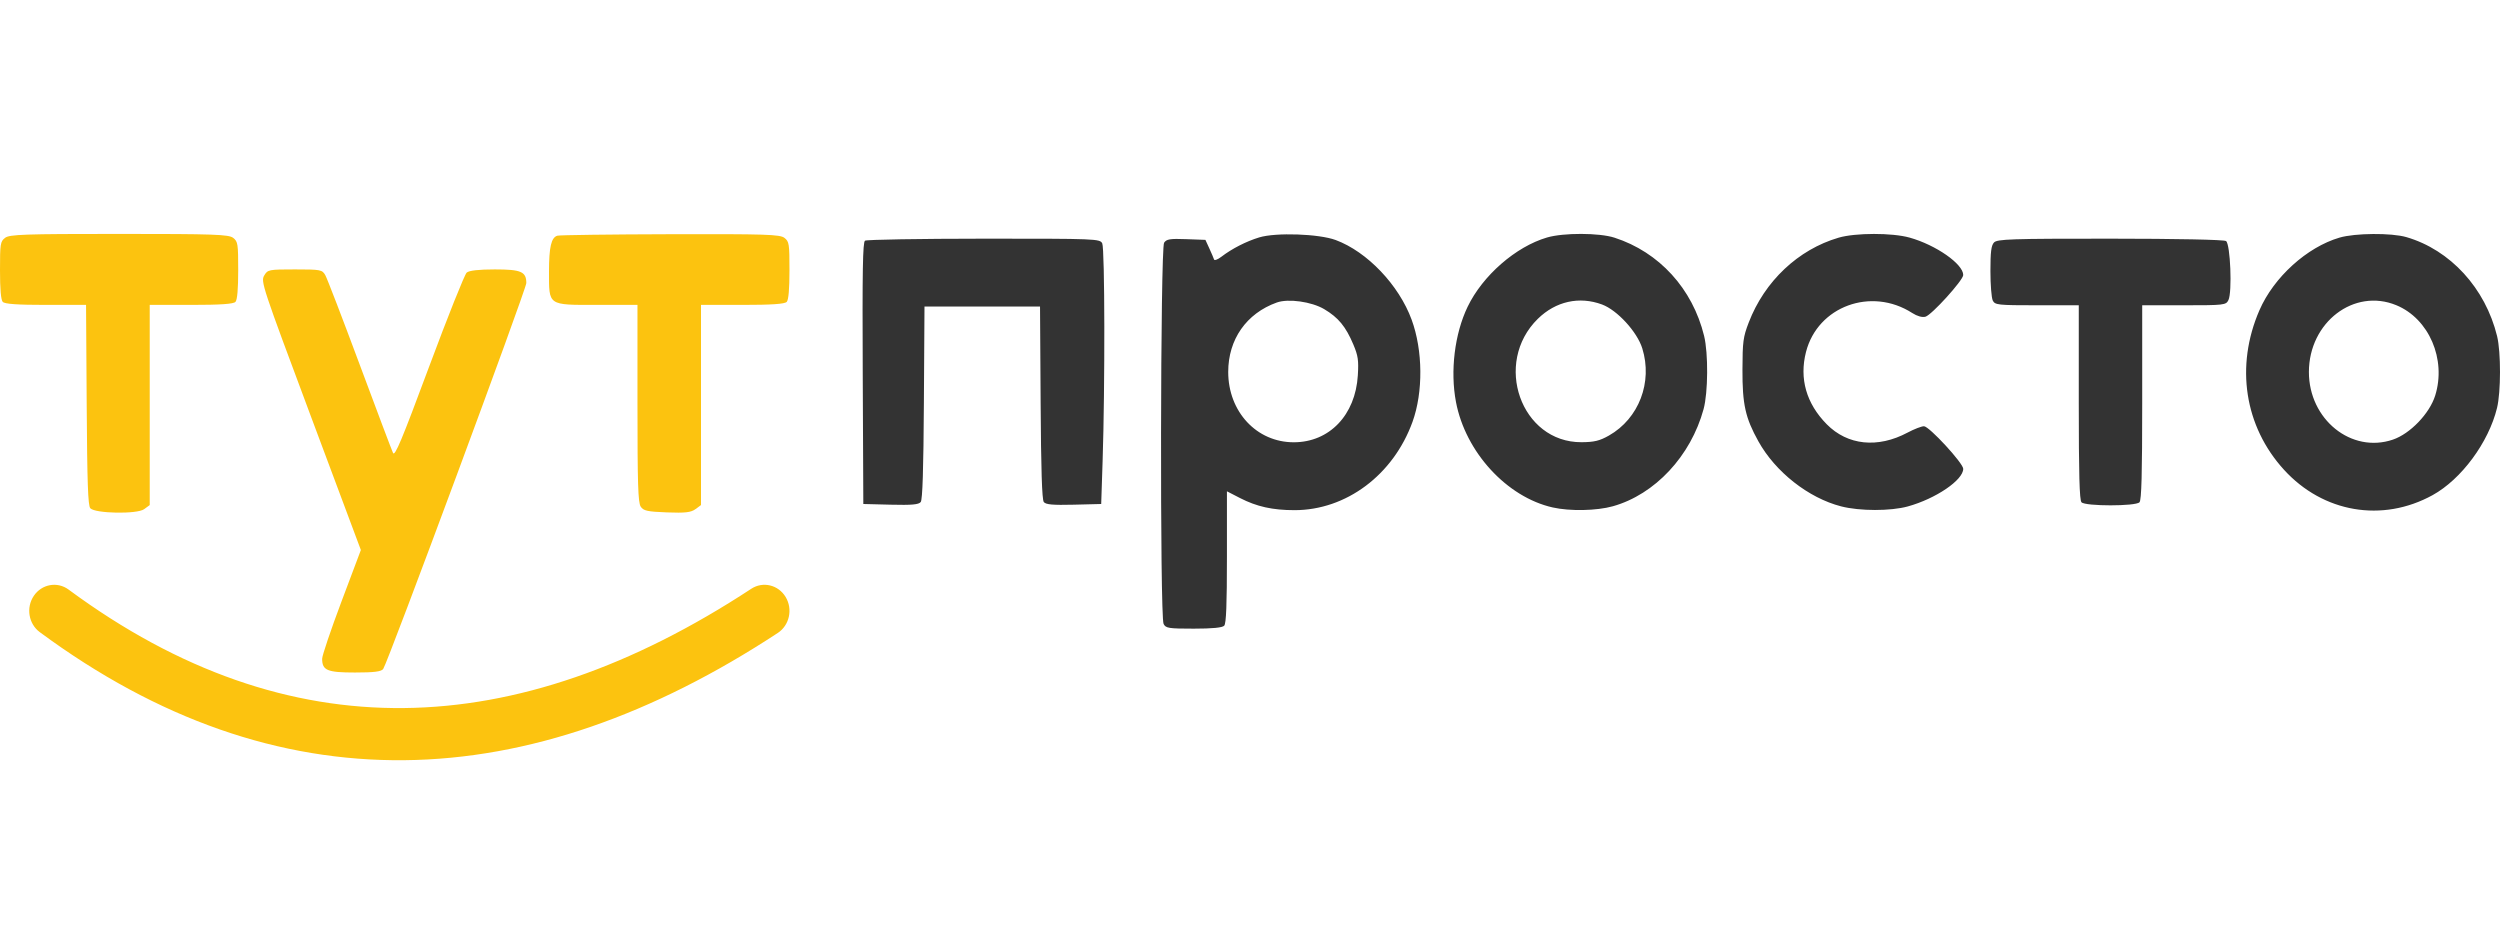 <svg width="171" height="65" viewBox="0 0 171 65" fill="none" xmlns="http://www.w3.org/2000/svg">
<path fill-rule="evenodd" clip-rule="evenodd" d="M53.738 40.835C54.24 41.669 53.999 42.77 53.201 43.294C44.693 48.879 36.157 51.911 27.657 51.998C19.141 52.085 10.806 49.213 2.722 43.24C1.952 42.672 1.769 41.558 2.314 40.754C2.858 39.95 3.924 39.759 4.693 40.328C12.272 45.926 19.918 48.509 27.624 48.431C35.345 48.352 43.271 45.599 51.384 40.274C52.182 39.749 53.236 40.001 53.738 40.835Z" fill="#FCC30F"/>
<path fill-rule="evenodd" clip-rule="evenodd" d="M86.131 16.238C85.247 16.506 84.261 17.01 83.545 17.56C83.295 17.752 83.069 17.837 83.041 17.749C83.014 17.661 82.87 17.323 82.721 16.998L82.45 16.407L81.136 16.358C80.034 16.316 79.79 16.355 79.625 16.601C79.37 16.982 79.335 42.156 79.589 42.673C79.734 42.969 79.93 43 81.65 43C82.921 43 83.612 42.933 83.736 42.797C83.872 42.65 83.922 41.371 83.922 38.1V33.605L84.813 34.064C85.956 34.653 87.045 34.895 88.546 34.895C92.081 34.895 95.303 32.483 96.616 28.854C97.352 26.82 97.327 23.967 96.556 21.867C95.683 19.491 93.516 17.218 91.361 16.418C90.216 15.993 87.27 15.891 86.131 16.238ZM105.815 16.245C103.678 16.872 101.413 18.848 100.386 20.982C99.496 22.831 99.185 25.376 99.589 27.5C100.239 30.923 103.064 34.002 106.206 34.71C107.381 34.975 109.215 34.939 110.321 34.628C113.198 33.82 115.65 31.194 116.525 27.984C116.834 26.851 116.853 24.172 116.561 22.977C115.772 19.748 113.489 17.245 110.431 16.257C109.387 15.92 106.945 15.913 105.815 16.245ZM125.762 16.257C122.995 17.066 120.696 19.236 119.612 22.063C119.232 23.053 119.19 23.367 119.184 25.271C119.175 27.654 119.38 28.579 120.273 30.186C121.437 32.282 123.703 34.063 125.935 34.636C127.21 34.964 129.319 34.965 130.495 34.64C132.408 34.11 134.285 32.836 134.285 32.067C134.285 31.684 131.954 29.155 131.6 29.155C131.432 29.155 130.928 29.35 130.481 29.588C128.44 30.677 126.374 30.464 124.948 29.018C123.551 27.601 123.063 25.898 123.531 24.072C124.332 20.951 127.996 19.609 130.797 21.41C131.133 21.626 131.481 21.724 131.699 21.664C132.125 21.548 134.285 19.165 134.285 18.812C134.285 18.06 132.423 16.759 130.621 16.253C129.427 15.917 126.916 15.919 125.762 16.257ZM160.026 16.252C157.794 16.906 155.528 18.96 154.546 21.219C152.885 25.039 153.52 29.166 156.225 32.132C158.902 35.068 162.949 35.76 166.387 33.869C168.354 32.787 170.221 30.263 170.796 27.907C171.066 26.804 171.068 24.086 170.801 22.991C169.999 19.711 167.596 17.089 164.594 16.218C163.572 15.921 161.092 15.94 160.026 16.252ZM59.166 16.463C59.012 16.569 58.979 18.497 59.011 25.536L59.051 34.473L60.926 34.521C62.365 34.557 62.843 34.514 62.978 34.337C63.101 34.175 63.166 32.129 63.194 27.536L63.235 20.966H67.186H71.138L71.179 27.536C71.207 32.129 71.272 34.175 71.395 34.337C71.53 34.514 72.007 34.557 73.447 34.521L75.322 34.473L75.419 31.519C75.586 26.459 75.57 17.007 75.394 16.649C75.239 16.333 74.986 16.323 67.297 16.325C62.932 16.327 59.273 16.389 59.166 16.463ZM136.388 16.588C136.199 16.794 136.145 17.232 136.145 18.541C136.145 19.469 136.217 20.375 136.305 20.555C136.455 20.86 136.656 20.881 139.327 20.881H142.188V27.517C142.188 32.453 142.236 34.205 142.374 34.355C142.63 34.635 146.085 34.635 146.341 34.355C146.479 34.205 146.527 32.453 146.527 27.517V20.881H149.388C152.136 20.881 152.257 20.867 152.424 20.527C152.691 19.983 152.558 16.692 152.261 16.488C152.123 16.393 148.902 16.327 144.33 16.325C137.536 16.323 136.603 16.354 136.388 16.588ZM90.575 21.145C91.54 21.717 92.051 22.336 92.567 23.56C92.892 24.331 92.938 24.643 92.876 25.67C92.713 28.389 90.932 30.251 88.494 30.252C85.956 30.253 84.01 28.165 84.01 25.44C84.01 23.215 85.254 21.437 87.332 20.692C88.116 20.41 89.713 20.634 90.575 21.145ZM109.58 20.827C110.618 21.212 111.977 22.693 112.331 23.824C113.053 26.138 112.103 28.626 110.053 29.791C109.417 30.151 109.042 30.243 108.174 30.247C104.033 30.267 102.109 24.823 105.19 21.805C106.412 20.608 108.022 20.25 109.58 20.827ZM163.911 20.878C166.147 21.803 167.34 24.58 166.567 27.056C166.183 28.287 164.856 29.669 163.672 30.071C160.835 31.035 157.924 28.689 157.929 25.44C157.934 22.039 161.024 19.682 163.911 20.878Z" fill="#333333"/>
<path d="M0 18.49C0 16.671 0.023 16.522 0.345 16.27C0.645 16.035 1.649 16 8.147 16C14.644 16 15.648 16.035 15.948 16.27C16.27 16.522 16.293 16.671 16.293 18.49C16.293 19.775 16.23 20.51 16.107 20.647C15.976 20.794 15.083 20.855 13.081 20.855H10.241V27.701V34.547L9.858 34.828C9.377 35.179 6.503 35.129 6.176 34.763C6.019 34.588 5.964 33.021 5.93 27.697L5.886 20.855H3.129C1.192 20.855 0.317 20.794 0.186 20.647C0.063 20.51 0 19.775 0 18.49Z" fill="#FCC30F"/>
<path d="M37.552 18.574C37.552 16.898 37.705 16.243 38.125 16.121C38.279 16.077 41.759 16.031 45.858 16.02C52.371 16.003 53.354 16.034 53.655 16.27C53.977 16.522 54 16.671 54 18.49C54 19.775 53.937 20.51 53.814 20.647C53.682 20.794 52.79 20.855 50.788 20.855H47.948V27.701V34.547L47.565 34.828C47.26 35.051 46.863 35.096 45.613 35.048C44.276 34.997 44.011 34.939 43.824 34.652C43.643 34.375 43.603 33.121 43.603 27.585V20.855H40.819C37.448 20.855 37.552 20.928 37.552 18.574Z" fill="#FCC30F"/>
<path d="M21.253 28.446C17.936 19.573 17.831 19.258 18.07 18.849C18.309 18.442 18.379 18.428 20.172 18.428C21.927 18.428 22.039 18.449 22.249 18.818C22.372 19.032 23.429 21.783 24.6 24.931C25.771 28.078 26.797 30.801 26.882 30.981C27.006 31.248 27.473 30.131 29.35 25.085C30.624 21.662 31.782 18.764 31.923 18.645C32.092 18.502 32.754 18.428 33.846 18.428C35.644 18.428 36 18.582 36 19.362C36 19.774 26.516 45.347 26.21 45.759C26.076 45.939 25.586 46 24.277 46C22.38 46 22.035 45.855 22.035 45.058C22.035 44.84 22.63 43.077 23.359 41.141L24.683 37.621L21.253 28.446Z" fill="#FCC30F"/>
</svg>
